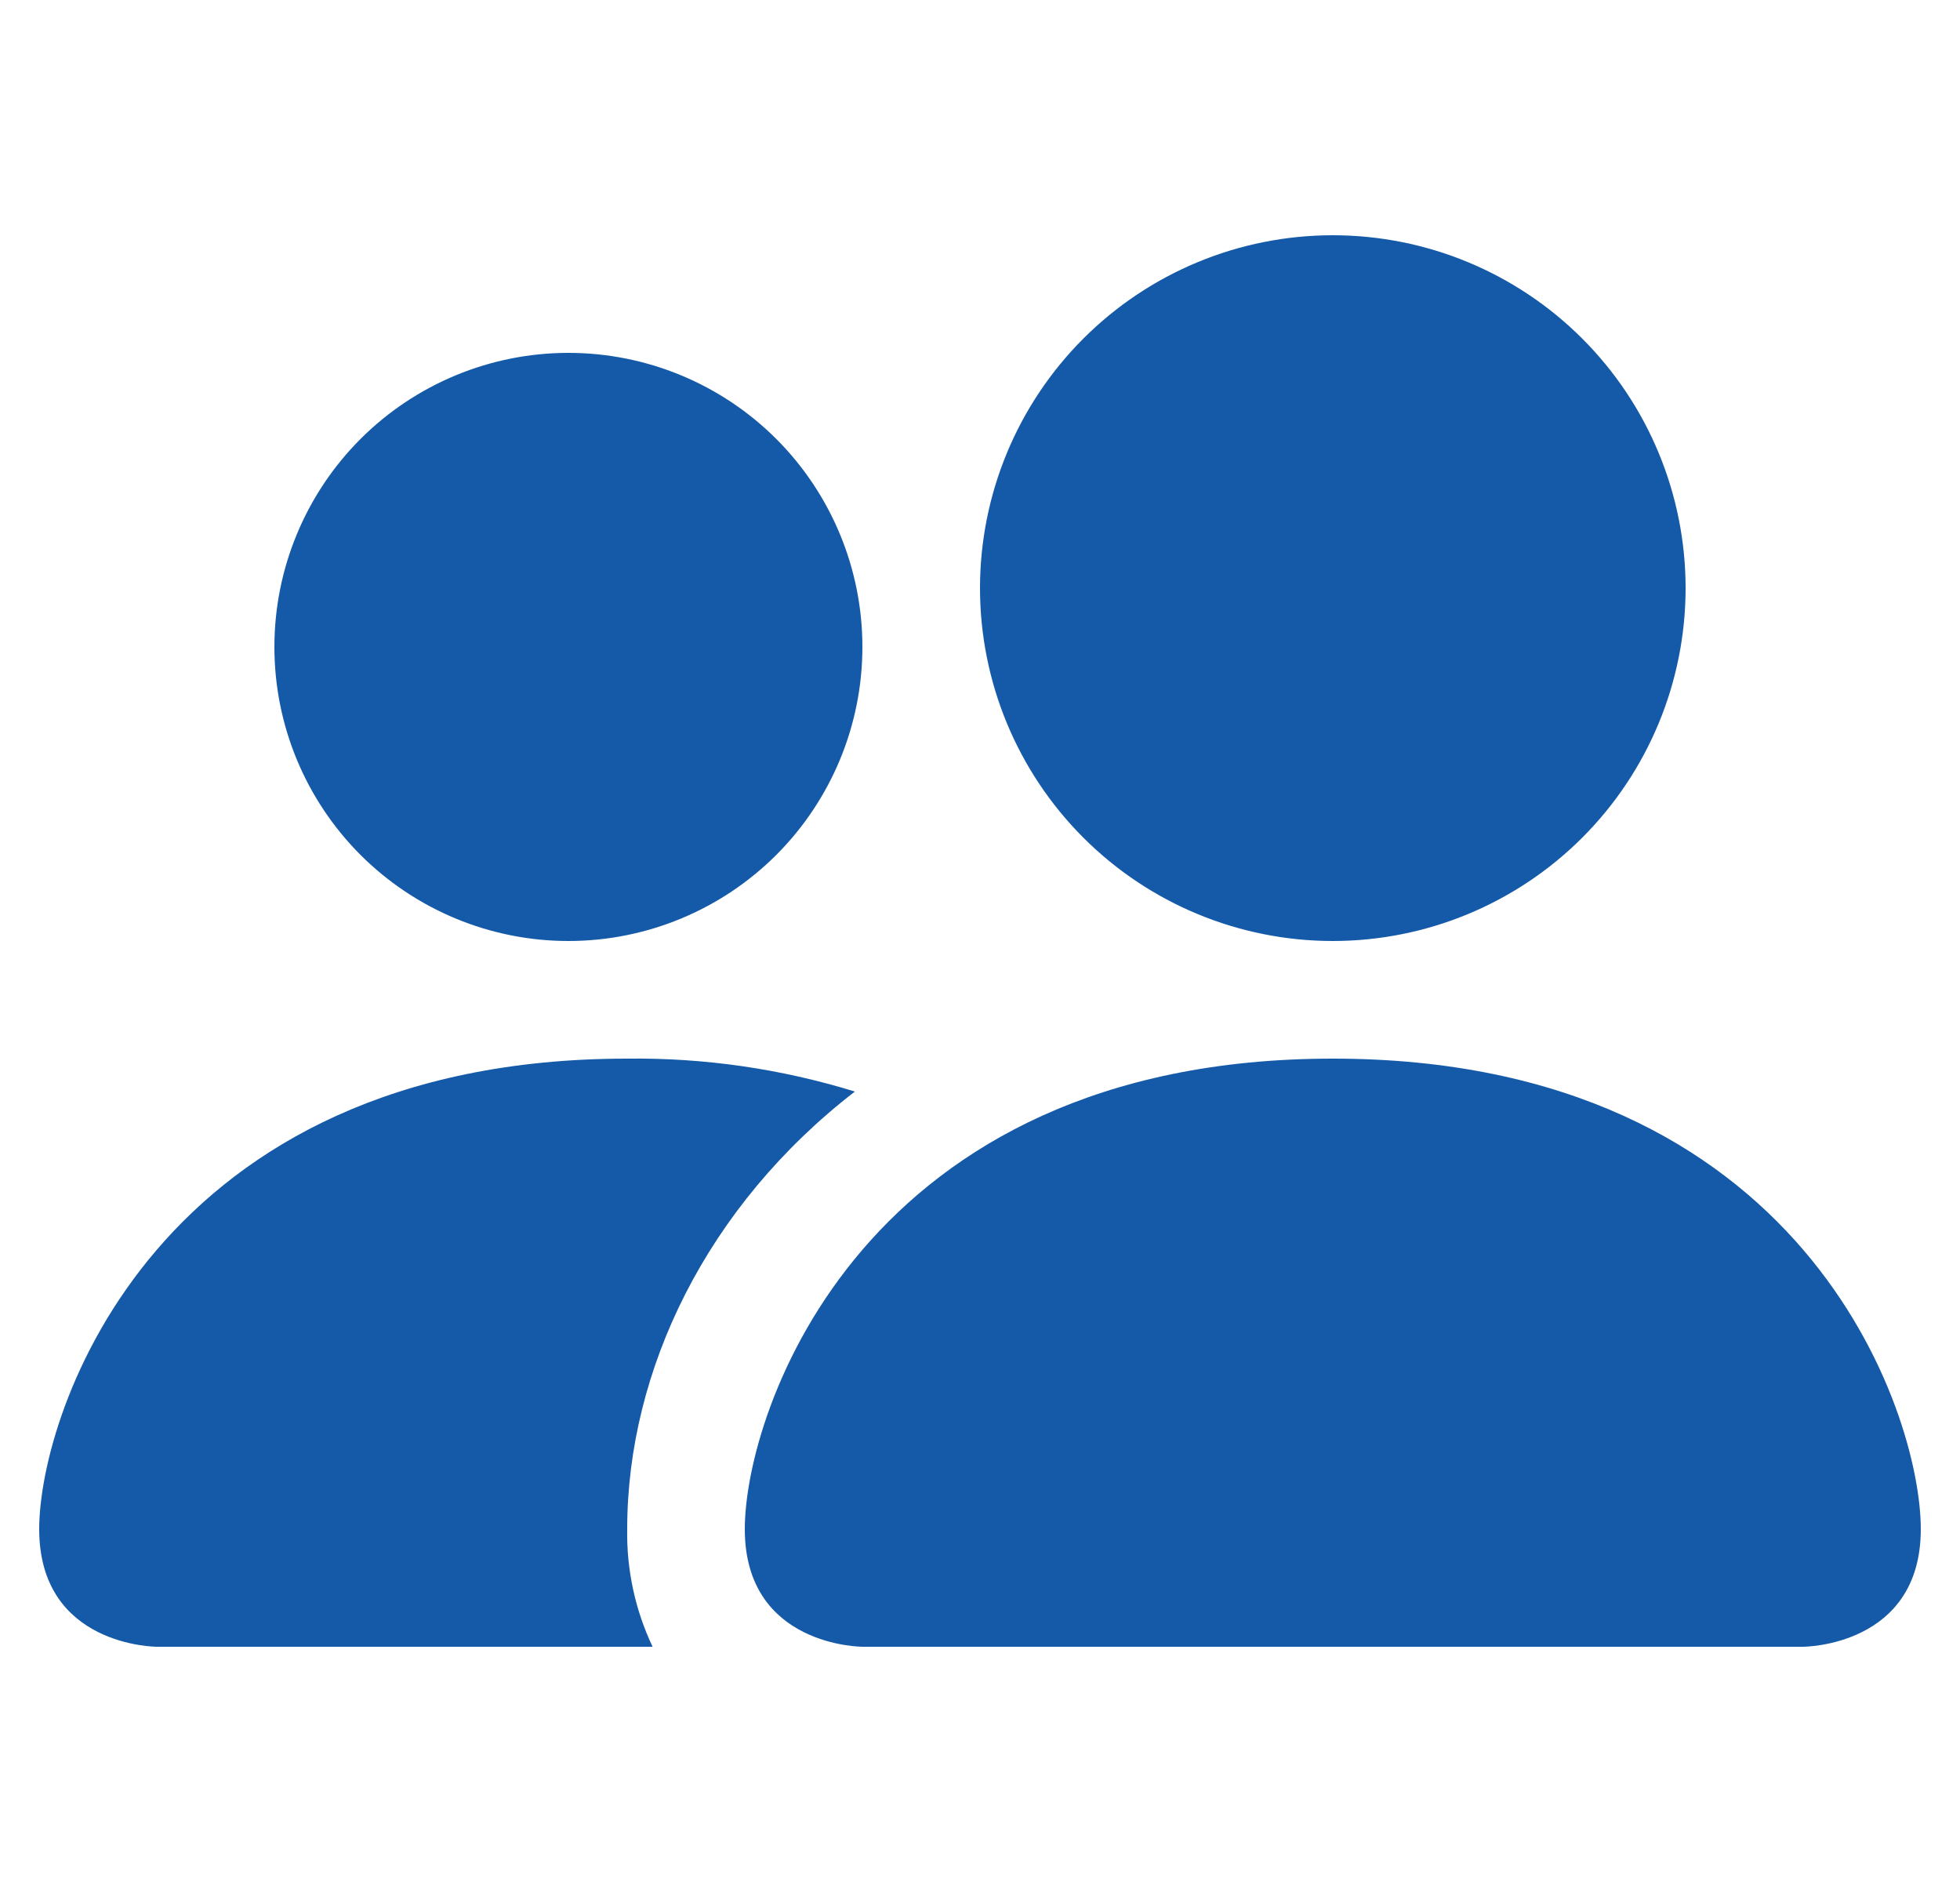 <svg width="25" height="24" viewBox="0 0 25 24" fill="none" xmlns="http://www.w3.org/2000/svg">
<g clip-path="url(#clip0_19379_16251)">
<path d="M11 21C11 21 9.5 21 9.5 19.5C9.5 18 11 13.5 17 13.5C23 13.5 24.5 18 24.5 19.5C24.5 21 23 21 23 21H11ZM17 12C18.194 12 19.338 11.526 20.182 10.682C21.026 9.838 21.5 8.693 21.5 7.5C21.5 6.307 21.026 5.162 20.182 4.318C19.338 3.474 18.194 3 17 3C15.806 3 14.662 3.474 13.818 4.318C12.974 5.162 12.5 6.307 12.5 7.5C12.5 8.693 12.974 9.838 13.818 10.682C14.662 11.526 15.806 12 17 12ZM8.324 21C8.102 20.532 7.991 20.018 8 19.5C8 17.468 9.02 15.375 10.904 13.92C9.964 13.63 8.984 13.488 8 13.5C2 13.5 0.5 18 0.5 19.5C0.5 21 2 21 2 21H8.324ZM7.25 12C8.245 12 9.198 11.605 9.902 10.902C10.605 10.198 11 9.245 11 8.25C11 7.255 10.605 6.302 9.902 5.598C9.198 4.895 8.245 4.5 7.25 4.5C6.255 4.5 5.302 4.895 4.598 5.598C3.895 6.302 3.5 7.255 3.5 8.25C3.5 9.245 3.895 10.198 4.598 10.902C5.302 11.605 6.255 12 7.25 12Z" fill="#155AA8"/>
</g>
<defs>
<clipPath id="clip0_19379_16251">
<rect width="24" height="24" fill="white" transform="translate(0.5)"/>
</clipPath>
</defs>
</svg>
